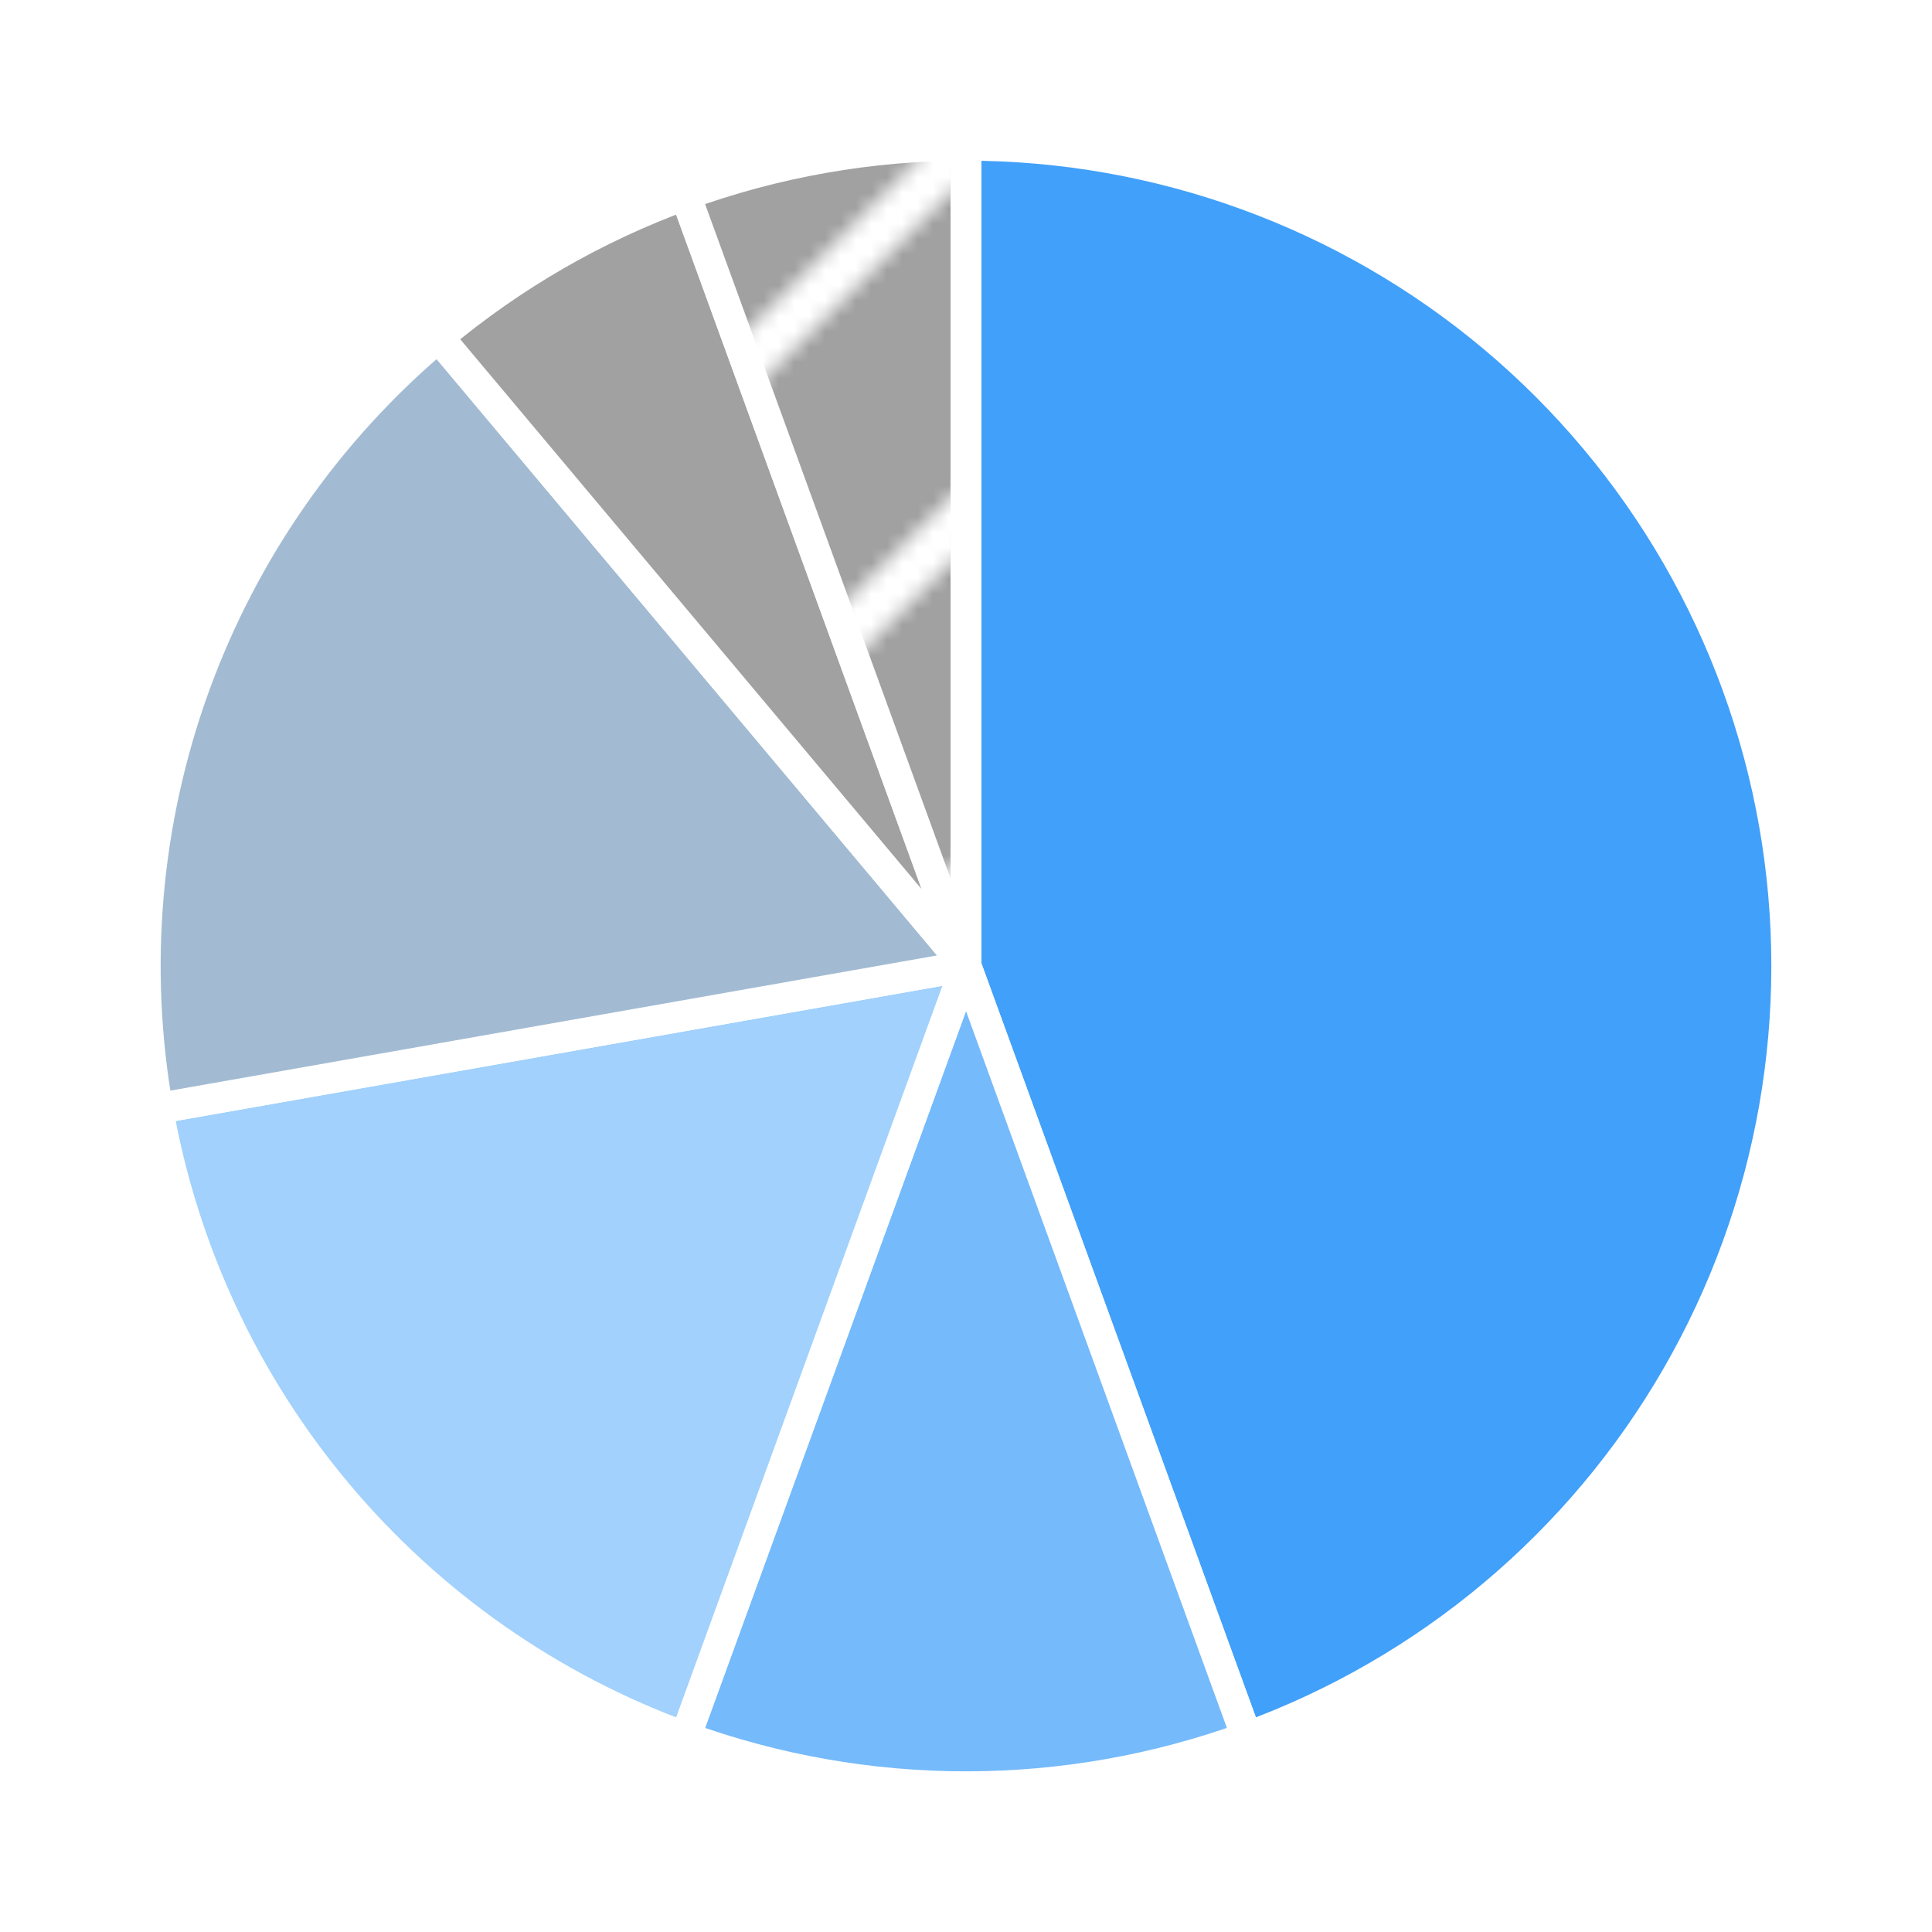 <?xml version="1.0" encoding="utf-8" standalone="no"?>
<!DOCTYPE svg PUBLIC "-//W3C//DTD SVG 1.1//EN"
  "http://www.w3.org/Graphics/SVG/1.1/DTD/svg11.dtd">
<!-- Created with matplotlib (https://matplotlib.org/) -->
<svg height="125.28pt" version="1.1" viewBox="0 0 125.28 125.28" width="125.28pt" xmlns="http://www.w3.org/2000/svg" xmlns:xlink="http://www.w3.org/1999/xlink">
 <defs>
  <style type="text/css">
*{stroke-linecap:butt;stroke-linejoin:round;}
  </style>
 </defs>
 <g id="figure_1">
  <g id="patch_1">
   <path d="M 0 125.28 
L 125.28 125.28 
L 125.28 0 
L 0 0 
z
" style="fill:none;"/>
  </g>
  <g id="axes_1">
   <g id="patch_2">
    <path d="M 80.843 112.653 
C 92.598 108.374 102.477 100.085 108.732 89.251 
C 114.987 78.417 117.226 65.718 115.054 53.398 
C 112.882 41.078 106.434 29.91 96.851 21.869 
C 87.268 13.828 75.15 9.418 62.64 9.418 
L 62.64 62.64 
L 80.843 112.653 
z
" style="fill:#41a0f9;stroke:#ffffff;stroke-linejoin:miter;stroke-width:2;"/>
   </g>
   <g id="patch_3">
    <path d="M 44.437 112.653 
C 50.271 114.776 56.432 115.862 62.64 115.862 
C 68.848 115.862 75.009 114.776 80.843 112.653 
L 62.64 62.64 
L 44.437 112.653 
z
" style="fill:#75bafb;stroke:#ffffff;stroke-linejoin:miter;stroke-width:2;"/>
   </g>
   <g id="patch_4">
    <path d="M 10.226 71.882 
C 11.848 81.082 15.864 89.694 21.869 96.851 
C 27.874 104.007 35.658 109.458 44.437 112.653 
L 62.64 62.64 
L 10.226 71.882 
z
" style="fill:#a1d1fc;stroke:#ffffff;stroke-linejoin:miter;stroke-width:2;"/>
   </g>
   <g id="patch_5">
    <path d="M 28.429 21.869 
C 21.273 27.874 15.822 35.658 12.627 44.437 
C 9.432 53.215 8.604 62.682 10.226 71.882 
L 62.64 62.64 
L 28.429 21.869 
z
" style="fill:#a2bbd2;stroke:#ffffff;stroke-linejoin:miter;stroke-width:2;"/>
   </g>
   <g id="patch_6">
    <path d="M 44.437 12.627 
C 41.525 13.687 38.712 14.999 36.029 16.548 
C 33.346 18.097 30.803 19.878 28.429 21.869 
L 62.64 62.64 
L 44.437 12.627 
z
" style="fill:#a1a1a1;stroke:#ffffff;stroke-linejoin:miter;stroke-width:2;"/>
   </g>
   <g id="patch_7">
    <path d="M 62.64 9.418 
C 59.542 9.418 56.449 9.688 53.398 10.226 
C 50.347 10.764 47.348 11.568 44.437 12.627 
L 62.64 62.64 
L 62.64 9.418 
z
" style="fill:url(#ha063c4efe7);stroke:#ffffff;stroke-linejoin:miter;stroke-width:2;"/>
   </g>
   <g id="matplotlib.axis_1"/>
   <g id="matplotlib.axis_2"/>
  </g>
 </g>
 <defs>
  <pattern height="72" id="ha063c4efe7" patternUnits="userSpaceOnUse" width="72" x="0" y="0">
   <rect fill="#a1a1a1" height="73" width="73" x="0" y="0"/>
   <path d="M -36 36 
L 36 -36 
M -24 48 
L 48 -24 
M -12 60 
L 60 -12 
M 0 72 
L 72 0 
M 12 84 
L 84 12 
M 24 96 
L 96 24 
M 36 108 
L 108 36 
" style="fill:#ffffff;stroke:#ffffff;stroke-linecap:butt;stroke-linejoin:miter;stroke-width:3.0;"/>
  </pattern>
 </defs>
</svg>
